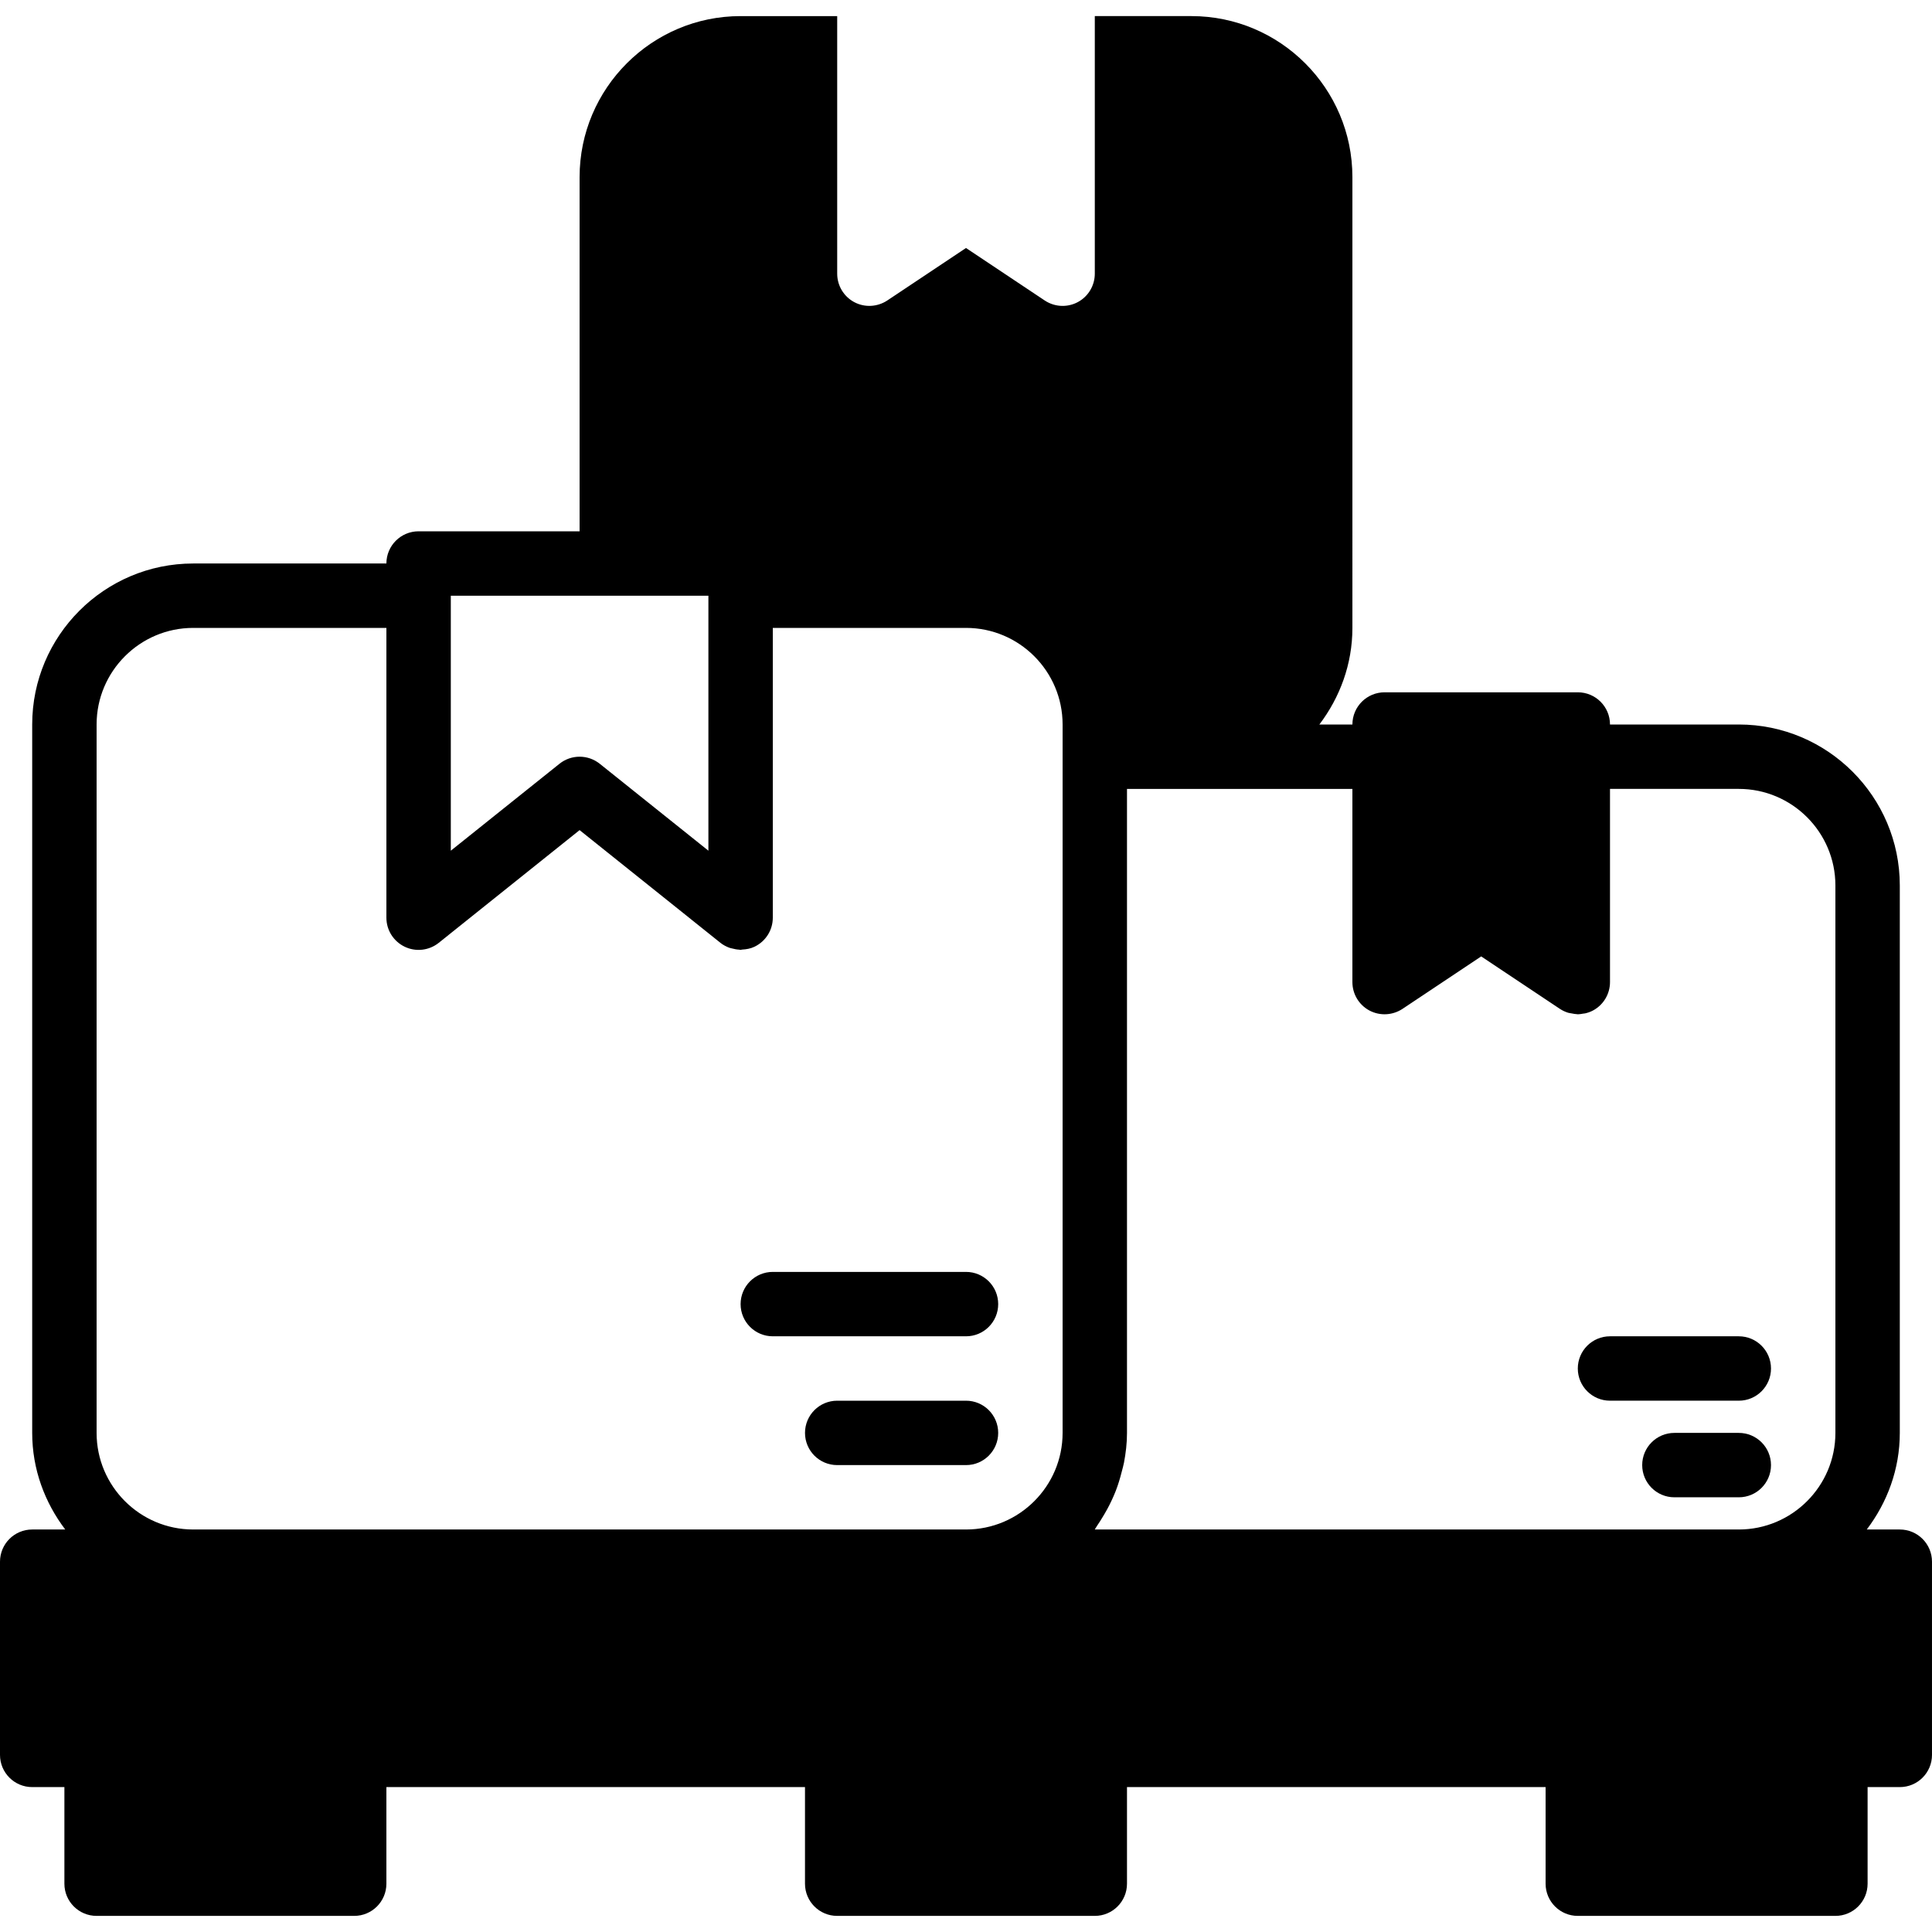 <?xml version="1.0" encoding="iso-8859-1"?>
<!-- Uploaded to: SVG Repo, www.svgrepo.com, Generator: SVG Repo Mixer Tools -->
<svg fill="#000000" height="800px" width="800px" version="1.1" id="Layer_1" xmlns="http://www.w3.org/2000/svg" xmlns:xlink="http://www.w3.org/1999/xlink" 
	 viewBox="0 0 512 512" xml:space="preserve">
<g>
	<g>
		<g>
			<path d="M503.467,405.333h-8.755c5.419-7.151,8.755-15.957,8.755-25.6V234.667c0-23.526-19.14-42.667-42.667-42.667h-34.133
				c0-4.719-3.823-8.533-8.533-8.533h-51.2c-4.71,0-8.533,3.814-8.533,8.533h-8.755c5.419-7.151,8.755-15.957,8.755-25.6V46.933
				c0-23.526-19.14-42.667-42.667-42.667h-25.6v68.267c0,3.149-1.732,6.042-4.506,7.526c-1.263,0.674-2.645,1.007-4.028,1.007
				c-1.656,0-3.302-0.486-4.736-1.434L256,65.724l-20.864,13.909c-2.628,1.732-5.999,1.911-8.764,0.427
				c-2.773-1.485-4.506-4.378-4.506-7.526V4.267h-25.6c-23.526,0-42.667,19.14-42.667,42.667V140.8h-42.667
				c-4.71,0-8.533,3.814-8.533,8.533H51.2c-23.526,0-42.667,19.14-42.667,42.667v187.733c0,9.643,3.337,18.449,8.755,25.6H8.533
				c-4.71,0-8.533,3.814-8.533,8.533v51.2c0,4.719,3.823,8.533,8.533,8.533h8.533v25.6c0,4.719,3.823,8.533,8.533,8.533h68.267
				c4.71,0,8.533-3.814,8.533-8.533v-25.6h110.933v25.6c0,4.719,3.823,8.533,8.533,8.533h68.267c4.71,0,8.533-3.814,8.533-8.533
				v-25.6H409.6v25.6c0,4.719,3.823,8.533,8.533,8.533H486.4c4.71,0,8.533-3.814,8.533-8.533v-25.6h8.533
				c4.71,0,8.533-3.814,8.533-8.533v-51.2C512,409.148,508.177,405.333,503.467,405.333z M119.467,157.867h42.667h25.6v67.576
				l-28.8-23.04c-1.562-1.246-3.447-1.869-5.333-1.869c-1.886,0-3.772,0.623-5.333,1.869l-28.8,23.04V157.867z M281.6,200.533v179.2
				c0,14.114-11.486,25.6-25.6,25.6H51.2c-14.114,0-25.6-11.486-25.6-25.6V192c0-14.114,11.486-25.6,25.6-25.6h51.2v76.8
				c0,3.285,1.877,6.263,4.838,7.688c2.944,1.425,6.46,1.024,9.028-1.024l37.333-29.875l37.333,29.875
				c0.717,0.572,1.519,0.981,2.347,1.297c0.265,0.094,0.538,0.136,0.802,0.205c0.589,0.154,1.169,0.273,1.775,0.299
				c0.137,0.009,0.273,0.068,0.41,0.068s0.256-0.085,0.393-0.085c1.126-0.06,2.253-0.247,3.302-0.76
				c2.961-1.425,4.838-4.403,4.838-7.688v-76.8H256c14.114,0,25.6,11.486,25.6,25.6V200.533z M486.4,379.733
				c0,14.114-11.486,25.6-25.6,25.6H290.116c0.239-0.324,0.418-0.708,0.657-1.041c0.503-0.708,0.939-1.451,1.399-2.193
				c0.887-1.434,1.698-2.91,2.415-4.454c0.393-0.836,0.759-1.664,1.092-2.526c0.64-1.647,1.152-3.345,1.587-5.077
				c0.196-0.802,0.444-1.579,0.597-2.398c0.486-2.569,0.802-5.197,0.802-7.91V209.067h17.067H358.4v51.2
				c0,3.149,1.732,6.042,4.506,7.526c2.773,1.476,6.135,1.306,8.764-0.427l20.864-13.909l20.864,13.909
				c0.683,0.452,1.417,0.785,2.176,1.024c0.316,0.094,0.64,0.111,0.964,0.179c0.461,0.085,0.905,0.188,1.365,0.196
				c0.077,0,0.154,0.034,0.23,0.034c0.469,0,0.93-0.094,1.391-0.171c0.179-0.026,0.358-0.026,0.538-0.068
				c0.717-0.162,1.425-0.41,2.099-0.768c2.773-1.485,4.506-4.378,4.506-7.526v-51.2H460.8c14.114,0,25.6,11.486,25.6,25.6V379.733z"
				/>
			<path d="M256,371.2h-34.133c-4.71,0-8.533,3.814-8.533,8.533s3.823,8.533,8.533,8.533H256c4.71,0,8.533-3.814,8.533-8.533
				S260.71,371.2,256,371.2z"/>
			<path d="M256,337.067h-51.2c-4.71,0-8.533,3.814-8.533,8.533c0,4.719,3.823,8.533,8.533,8.533H256
				c4.71,0,8.533-3.814,8.533-8.533C264.533,340.881,260.71,337.067,256,337.067z"/>
			<path d="M460.8,379.733h-17.067c-4.71,0-8.533,3.814-8.533,8.533s3.823,8.533,8.533,8.533H460.8c4.71,0,8.533-3.814,8.533-8.533
				S465.51,379.733,460.8,379.733z"/>
			<path d="M460.8,354.133h-34.133c-4.71,0-8.533,3.814-8.533,8.533c0,4.719,3.823,8.533,8.533,8.533H460.8
				c4.71,0,8.533-3.814,8.533-8.533C469.333,357.948,465.51,354.133,460.8,354.133z"/>
		</g>
	</g>
</g>
</svg>